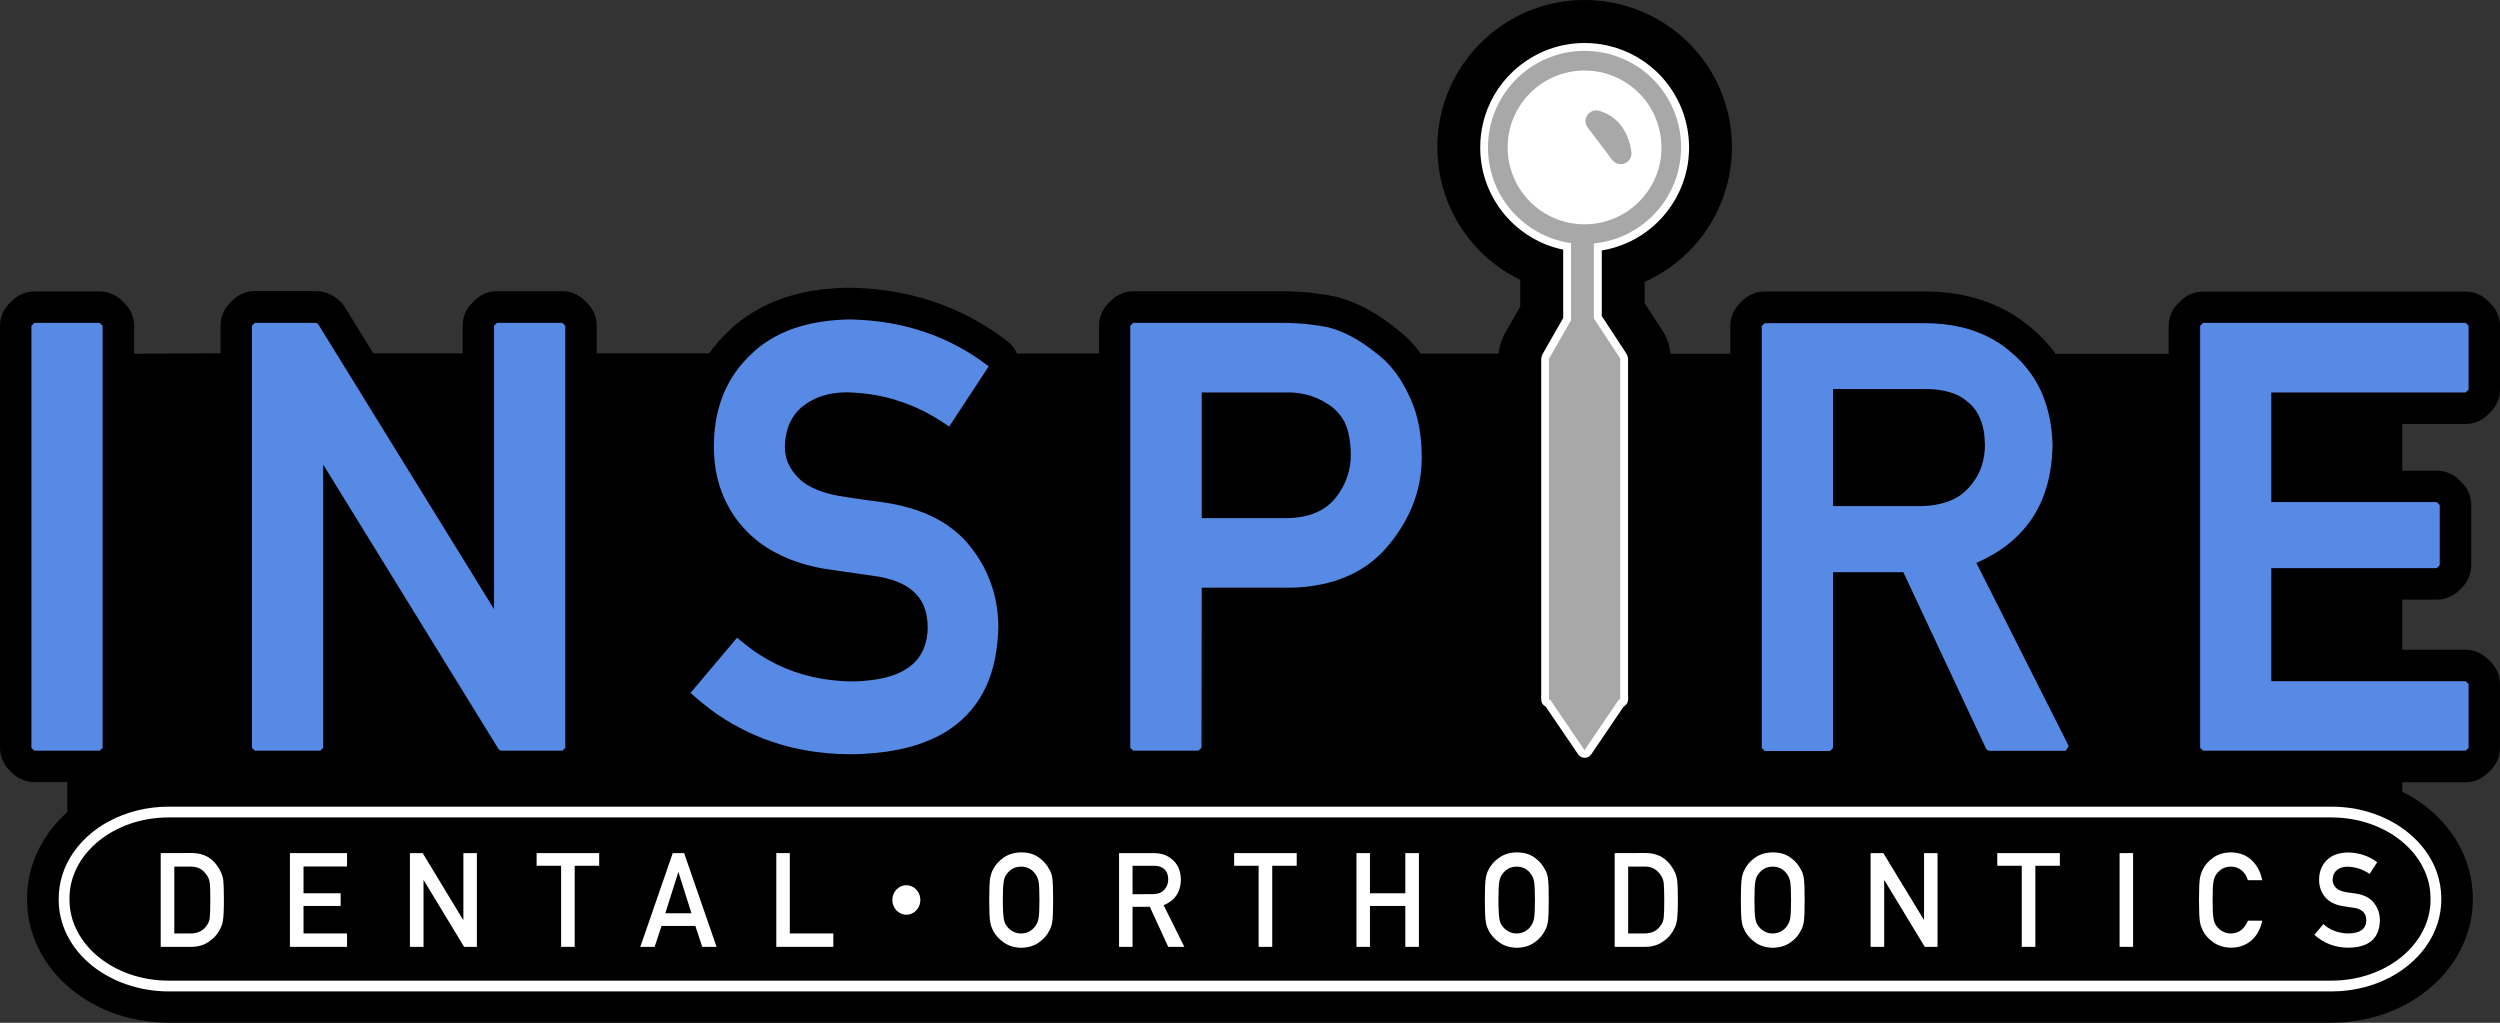 <svg version="1.1" id="uuid-8322e85b-67ae-466c-abea-5822012d0410" xmlns="http://www.w3.org/2000/svg" xmlns:xlink="http://www.w3.org/1999/xlink" x="0px" y="0px" viewBox="0 0 2389.5 977.6" style="enable-background:new 0 0 2389.5 977.6;" xml:space="preserve"><rect x="0" y="0" width="2389.5" height="977.6" fill="#333333" stroke="none"/><style type="text/css"> .st0{fill-rule:evenodd;clip-rule:evenodd;} .st1{fill-rule:evenodd;clip-rule:evenodd;fill:#FFFFFF;} .st2{fill-rule:evenodd;clip-rule:evenodd;fill:#578AE5;} .st3{fill-rule:evenodd;clip-rule:evenodd;fill:#A8A8A8;} .st4{fill:#FFFFFF;} </style><path class="st0" d="M128.2,338.1v-26.7c0-8-3.2-15.6-8.8-21.2l-2.8-2.8c-5.6-5.6-13.3-8.8-21.2-8.8H32.8c-8,0-15.6,3.2-21.2,8.8 l-2.8,2.8C3.2,295.8,0,303.5,0,311.4v403.3c0,8,3.2,15.6,8.8,21.2l2.8,2.8c5.6,5.6,13.3,8.8,21.2,8.8h31.5v28.3h0.5 c-2.5,2.2-5,4.5-7.3,7c-12.2,12.7-21.5,27.8-26.8,44.6c-3.2,10.1-4.8,20.6-4.8,31.2v1.2c0,7.8,0.9,15.7,2.6,23.3 c1.9,8.4,4.8,16.5,8.7,24.2c3.7,7.3,8.2,14.2,13.3,20.6c2.7,3.3,5.5,6.4,8.5,9.4c3.3,3.2,6.7,6.3,10.3,9.2 c6.1,4.8,12.6,9.2,19.4,12.9c7.3,4,14.9,7.4,22.8,10c7.7,2.6,15.5,4.6,23.5,5.9c8.6,1.5,17.3,2.2,26.1,2.2h2067.1 c6.5,0,12.9-0.4,19.4-1.2c8.8-1.1,17.4-2.9,25.9-5.5c9.5-2.9,18.6-6.8,27.3-11.5c7.1-3.9,13.9-8.5,20.2-13.7 c3.8-3.1,7.5-6.5,10.9-10c12.2-12.7,21.5-27.8,26.8-44.6c3.2-10.1,4.8-20.6,4.8-31.2v-1.2c0-12-2.1-23.9-6.1-35.1 c-2.3-6.4-5.2-12.6-8.6-18.5c-3.7-6.4-8.1-12.4-12.9-17.9c-4.8-5.4-10-10.5-15.7-15c-6.1-4.9-12.6-9.3-19.5-13 c-1.5-0.8-3.1-1.6-4.6-2.4v-9.1h60.6c8,0,15.6-3.2,21.2-8.8l2.8-2.8c5.6-5.6,8.8-13.3,8.8-21.2v-60.9c0-8-3.2-15.6-8.8-21.2 l-2.8-2.8c-5.6-5.6-13.3-8.8-21.2-8.8h-60.6v-48h33.1c8,0,15.6-3.2,21.2-8.8l2.8-2.8c5.6-5.6,8.8-13.3,8.8-21.2v-57.6 c0-8-3.2-15.6-8.8-21.2l-2.8-2.8c-5.6-5.6-13.3-8.8-21.2-8.8h-33.1v-44.7h60.6c8,0,15.6-3.2,21.2-8.8l2.8-2.8 c5.6-5.6,8.8-13.3,8.8-21.2v-60.9c0-8-3.2-15.6-8.8-21.2l-2.8-2.8c-5.6-5.6-13.3-8.8-21.2-8.8h-251.1c-8,0-15.6,3.2-21.2,8.8 l-2.8,2.8c-5.6,5.6-8.8,13.3-8.8,21.2v26.7h-108c-3.2-4.5-6.7-8.7-10.5-12.8c-4.2-4.4-8.6-8.6-13.3-12.4 c-6.4-5.5-13.4-10.4-20.8-14.6c0,0,0,0,0,0c-8.2-4.7-16.8-8.5-25.8-11.5c-4.1-1.4-8.3-2.6-12.6-3.6c-6.6-1.6-13.4-2.8-20.2-3.5 c-7.3-0.8-14.6-1.2-21.9-1.2h-153.1c-8,0-15.6,3.2-21.2,8.8l-2.8,2.8c-5.6,5.6-8.8,13.3-8.8,21.2v26.7h-57.1 c-0.3-2.9-0.9-5.8-1.7-8.6l-0.4-1.3c-1.3-4.5-3.3-8.8-5.9-12.7l-16.8-25.7v-20.4c15.2-6.8,29-16.2,40.9-27.8 c27.4-26.7,42.5-62.9,42.6-100.9c0-16.6-2.9-33.2-8.7-48.8c0,0,0,0,0,0c-7.7-20.9-20.3-39.6-36.6-54.7C1584,13.3,1550,0,1514.6,0 c-16.7,0-33.3,2.9-48.9,8.7c-17.3,6.4-33.2,16.2-46.8,28.8c-28.9,26.8-45.1,64.1-45.1,103.3c0,15.7,2.6,31.2,7.7,46.1 c5.7,16.4,14.3,31.6,25.5,44.8c12.7,15.1,28.4,27.3,46.1,35.8v25.4l-14.4,25.2c-1.9,3.4-3.4,6.8-4.5,10.6c-0.2,0.8-0.4,1.5-0.6,2.3 c-0.6,2.3-1.1,4.7-1.3,7h-74.2c-3.1-4.2-6.5-8.2-10.1-12c-4.3-4.5-9-8.6-14-12.3c-3.2-2.6-6.5-5.1-9.9-7.5c-4.2-3-8.5-5.8-12.9-8.4 c-7.2-4.2-14.9-7.9-22.8-10.7c-3.2-1.2-6.5-2.2-9.8-3.1c-0.6-0.2-1.2-0.3-1.8-0.4c-8.1-1.7-16.2-2.9-24.5-3.8 c-8.9-0.9-17.8-1.4-26.8-1.4h-142.2c-8,0-15.6,3.2-21.2,8.8l-2.8,2.8c-5.6,5.6-8.8,13.3-8.8,21.2v26.7h-78.4c-2-4.6-5.2-8.8-9.6-12 l-3.6-2.7c-20.1-15-42.4-26.7-66.1-34.7c-8.9-3-18-5.5-27.1-7.5c-10-2.2-20.2-3.7-30.5-4.7c-7.2-0.7-14.5-1.1-21.8-1.3 c-0.2,0-0.4,0-0.6,0c-0.2,0-0.3,0-0.5,0c-4.1,0-8.2,0.2-12.3,0.4c-4.6,0.3-9.3,0.7-13.9,1.2c-4.8,0.6-9.5,1.3-14.2,2.2 c-4.9,0.9-9.7,2.1-14.5,3.4c-5.4,1.5-10.7,3.3-15.9,5.4c-5.3,2.1-10.6,4.6-15.7,7.4c-5.2,2.8-10.2,6-15,9.4c-5.3,3.8-10.3,8-15,12.6 c-3.1,3-6.1,6.1-9,9.4c-3.2,3.6-6.2,7.4-9,11.4H570.3v-26.7c0-8-3.2-15.6-8.8-21.2l-2.8-2.8c-5.6-5.6-13.3-8.8-21.2-8.8H475 c-8,0-15.6,3.2-21.2,8.8l-2.8,2.8c-5.6,5.6-8.8,13.3-8.8,21.2v26.7h-85.3l-27.2-44.1c-2.7-4.4-6.5-8-10.9-10.5l-2.2-1.2 c-4.5-2.5-9.5-3.8-14.6-3.8h-58.4c-8,0-15.6,3.2-21.2,8.8l-2.8,2.8c-5.6,5.6-8.8,13.3-8.8,21.2v26.7L128.2,338.1L128.2,338.1z"/><path class="st1" d="M2228.3,781.3H161.2c-52.4,0-94.8,34.7-94.8,77.4v1.2c0,42.7,42.4,77.4,94.8,77.4h2067.1 c52.4,0,94.8-34.7,94.8-77.4v-1.2C2323.1,815.9,2280.7,781.3,2228.3,781.3L2228.3,781.3z M2228.3,771H161.2 c-20.1,0-40.3,4.8-58,14.5c-5.5,3-10.8,6.6-15.7,10.6c-12.9,10.6-23,24.3-28,40.4c-2.2,7.2-3.4,14.7-3.4,22.2v1.2 c0,11.9,2.8,23.4,8.1,34c5.7,11.4,14.1,21.3,24,29.2c4.7,3.8,9.8,7.1,15.1,10c5.8,3.2,11.8,5.8,18,7.9c6.1,2.1,12.4,3.7,18.8,4.8 c7,1.2,14,1.8,21.1,1.8h2067.1c5.2,0,10.5-0.3,15.7-1c14.8-1.8,29.3-6.3,42.3-13.5c5.5-3,10.8-6.6,15.7-10.6 c12.9-10.6,23-24.3,28-40.4c2.2-7.2,3.4-14.7,3.4-22.2v-1.2c0-8.6-1.5-17-4.3-25.1c-7.5-21-23.6-37.6-42.9-48.2 c-5.8-3.2-11.8-5.8-18-7.9c-6.1-2.1-12.4-3.7-18.8-4.8C2242.4,771.6,2235.4,771,2228.3,771L2228.3,771z"/><polygon class="st2" points="30,311.4 30,714.8 32.8,717.5 95.3,717.5 98.1,714.8 98.1,311.4 95.3,308.6 32.8,308.6 "/><polygon class="st2" points="308.9,444 476.7,716.3 478.8,717.5 537.5,717.5 540.3,714.8 540.3,311.4 537.5,308.6 475,308.6 472.2,311.4 472.2,582.2 304.1,309.8 302,308.6 243.6,308.6 240.8,311.4 240.8,714.8 243.6,717.5 306.1,717.5 308.9,714.8 "/><path class="st2" d="M692.6,687.4c11.7,7.3,24,13.5,36.8,18.5c6.1,2.3,12.3,4.4,18.6,6.2c6.9,2,13.9,3.6,21,4.9 c7,1.3,14.1,2.2,21.3,2.9c7.8,0.7,15.7,1,23.5,1h0c3.5,0,6.9-0.1,10.4-0.3c7.9-0.4,15.5-1.1,23.3-2.2c8.3-1.2,16.5-2.9,24.6-5.2 c4.3-1.2,8.5-2.7,12.7-4.3c4.2-1.7,8.4-3.5,12.4-5.6c4.5-2.3,8.9-5,13-8c3.2-2.3,6.3-4.8,9.2-7.4c3.2-2.9,6.3-6.1,9.1-9.5 c2.8-3.4,5.4-6.9,7.7-10.6c2.5-4.1,4.8-8.3,6.8-12.7c1.8-4,3.3-8.1,4.6-12.2c1.4-4.5,2.6-9.1,3.5-13.8c0.9-4.6,1.6-9.2,2.1-13.9 c0.5-5.1,0.9-10.2,1-15.3c0-6.3-0.4-12.5-1.3-18.8c-1-6.9-2.5-13.8-4.7-20.4s-4.9-13.1-8.2-19.3c-3.7-6.9-7.9-13.1-12.7-19.2 c-4.6-5.8-9.8-11-15.6-15.6c-3-2.4-6.2-4.6-9.4-6.7c-3.6-2.2-7.2-4.3-11-6.1c-3.4-1.7-6.9-3.2-10.5-4.5c-3.9-1.5-7.8-2.8-11.8-3.9 c-3.9-1.1-7.9-2.1-11.9-3c-4.4-0.9-8.8-1.7-13.2-2.3H844c-6.7-0.9-13.3-1.8-19.9-2.7c-3.6-0.5-7.3-1-10.9-1.6 c-4.2-0.6-8.3-1.3-12.4-2c-3.2-0.6-6.5-1.4-9.6-2.2c-1.7-0.5-3.3-1-5-1.5c-3.5-1.2-6.9-2.5-10.2-4.2c-1.7-0.9-3.4-1.8-5-2.8 c-1.6-1-3.2-2.1-4.6-3.3c-1.6-1.3-3.1-2.7-4.5-4.3l0,0c-5.2-5.6-9.1-12-10.8-19.5c-0.6-2.8-0.9-5.6-0.9-8.4c0-1.6,0.1-3.2,0.2-4.9 c0.4-5.6,1.5-11.1,3.6-16.3c2.9-7.4,7.5-13.6,13.7-18.4c2.7-2.1,5.5-3.9,8.5-5.5c8.5-4.5,17.7-6.6,27.2-7.3c2.2-0.1,4.3-0.2,6.5-0.2 c7.5,0.2,14.9,0.8,22.3,1.9c8.2,1.2,16.3,3,24.2,5.5c12.1,3.7,23.7,8.7,34.6,15c4.2,2.4,8.2,4.9,12.2,7.6l4,2.7l37.8-57.5l-3.6-2.7 c-8.3-6.2-17.1-11.8-26.2-16.6c-10.1-5.4-20.7-10-31.5-13.6c-16.5-5.6-33.5-9.1-50.8-10.8c-6.5-0.6-13-1-19.5-1.2h-0.2 c-3.6,0-7.2,0.1-10.8,0.4c-4,0.2-8,0.6-12,1.1c-4,0.5-8.1,1.1-12.1,1.9c-8.5,1.7-16.9,4-25,7.2c-4.3,1.7-8.4,3.7-12.5,5.9 c-4.1,2.2-8,4.7-11.7,7.4c-4.2,3-8.1,6.3-11.7,9.9c-2.5,2.4-4.9,4.9-7.2,7.5c-2.6,2.9-5,6-7.2,9.1c-14.9,21.2-20.7,45.7-20.7,71.2 c0,20.7,4.3,40.4,14.5,58.4c3.8,6.8,8.3,13,13.5,18.8c4.6,5.2,9.7,9.9,15.2,14.1c8.9,6.8,18.7,12,29,16.2c3.6,1.4,7.3,2.7,11,3.9 c3.7,1.1,7.4,2.2,11.1,3c4.1,1,8.2,1.8,12.3,2.5l0.1,0c17,2.5,34.1,5,51.2,7.4c2.7,0.5,5.4,1.1,8,1.8c3,0.8,5.9,1.7,8.8,2.8 c1.3,0.5,2.7,1.1,4,1.7c7.1,3.3,13.4,8,18,14.5c2.7,3.8,4.6,8.1,5.8,12.6c0.9,3.2,1.4,6.6,1.7,10c0.1,1.9,0.2,3.7,0.2,5.6 c0,1.6-0.1,3.3-0.3,4.9c-0.5,5.6-1.8,11.1-4.1,16.2c-1.5,3.4-3.5,6.5-5.9,9.3c-1.2,1.5-2.6,2.9-4,4.2c-3.1,2.7-6.5,5-10.1,6.9 c-1.9,1-3.9,1.9-5.9,2.7s-4.1,1.5-6.1,2.1c-2.3,0.7-4.6,1.3-6.9,1.8c-4.4,1-9,1.6-13.5,2.1c-2.4,0.2-4.7,0.4-7.1,0.6 c-2.6,0.2-5.2,0.2-7.8,0.3c-4.1,0-8.2-0.2-12.3-0.5c-24.2-1.7-47.1-8.1-68.3-20c-4.4-2.5-8.7-5.2-12.9-8c-4.6-3.2-9-6.6-13.3-10.2 l-3.7-3.1l-44.5,52.8l3.5,3.1c4.4,3.9,8.9,7.6,13.6,11.1C681.7,680.2,687.1,683.9,692.6,687.4L692.6,687.4z"/><path class="st2" d="M1148.6,495.2V375.1h80.2c3.1-0.1,6.2,0,9.3,0.3c3.4,0.3,6.8,0.9,10.2,1.7c3.3,0.8,6.6,1.9,9.8,3.2 c3.5,1.5,6.8,3.2,10,5.3l0.2,0.1c3.4,2,6.5,4.4,9.2,7.2c1.4,1.5,2.8,3,4,4.7c1.3,1.8,2.5,3.7,3.6,5.6c1,2.2,1.8,4.4,2.6,6.7 c0.8,2.6,1.4,5.2,1.9,7.9c0.5,2.7,0.8,5.4,1.1,8.1c0.2,3,0.4,6,0.4,9c0,7.1-1.1,14.1-3.4,20.8c-1.8,5.4-4.4,10.4-7.5,15.1 c-1.2,1.8-2.4,3.5-3.8,5.2c-2.4,3-5.1,5.6-8.1,7.9c-1.6,1.2-3.2,2.3-5,3.3c-3.7,2.1-7.6,3.8-11.7,5c-2.2,0.6-4.3,1.2-6.6,1.6 s-4.5,0.7-6.7,1c-2.5,0.2-4.9,0.4-7.4,0.4L1148.6,495.2L1148.6,495.2z M1148.6,561.7h84.6c3.7-0.1,7.4-0.2,11.1-0.5 c4.1-0.3,8.3-0.8,12.3-1.5c4.2-0.7,8.3-1.5,12.3-2.5c4.6-1.1,9.1-2.5,13.4-4.2c3.9-1.5,7.8-3.2,11.6-5.1c4.2-2.1,8.2-4.6,12.1-7.2 c3.9-2.7,7.5-5.6,11-8.8c3.8-3.5,7.3-7.3,10.6-11.3c2.1-2.5,4-5,5.9-7.6c6.6-9.1,12.2-18.8,16.4-29.3c2.9-7.1,5.1-14.4,6.6-21.9 c1.7-8.3,2.4-16.6,2.4-25c0-4.5-0.2-9-0.5-13.4c-0.4-5-1-10-1.9-15c-0.9-5-2.1-10-3.6-14.8c-1.7-5.4-3.8-10.7-6.3-15.8 c-1.6-3.4-3.3-6.8-5.1-10c-2.1-3.7-4.4-7.3-6.9-10.7c-2.5-3.5-5.3-6.8-8.3-9.9c-3.3-3.5-6.9-6.6-10.8-9.5c-2.9-2.4-5.8-4.6-8.9-6.8 c-3.4-2.5-7-4.8-10.7-6.9c-3.7-2.2-7.6-4.1-11.5-5.9c-2.1-0.9-4.2-1.8-6.4-2.6c-2.4-0.9-4.9-1.7-7.5-2.4c-7.1-1.5-14.3-2.6-21.5-3.3 c-7.9-0.8-15.8-1.2-23.7-1.2h-142.2l-2.8,2.8v403.3l2.8,2.8h62.5l2.8-2.8L1148.6,561.7L1148.6,561.7z"/><path class="st2" d="M1752,483.7V371.8h87.3c3.2,0,6.4,0.1,9.7,0.4c1.7,0.1,3.4,0.4,5.1,0.6c3.5,0.5,7,1.3,10.4,2.4 c1.8,0.5,3.5,1.2,5.2,1.9c1.7,0.7,3.3,1.6,4.9,2.5c1.7,1,3.4,2.2,4.9,3.5l0.1,0.1l0.1,0.1c2.8,2,5.2,4.5,7.4,7.2 c1.1,1.4,2.1,2.9,3,4.5c1.9,3.4,3.4,7,4.5,10.7c0.6,2,1,4,1.4,6.1c0.4,2,0.6,4.1,0.8,6.2c0.2,2.3,0.3,4.6,0.4,6.9 c0,3.4-0.2,6.7-0.7,10c-0.5,3.7-1.4,7.3-2.5,10.8c-1.2,3.5-2.7,6.8-4.5,10c-2.1,3.5-4.5,6.8-7.2,9.8l-0.1,0.1 c-2.5,2.9-5.3,5.4-8.3,7.6c-1.6,1.1-3.3,2.2-5.1,3.1c-3.7,2-7.7,3.5-11.8,4.6c-2.2,0.6-4.4,1.1-6.6,1.5c-2.2,0.4-4.4,0.7-6.7,0.9 c-2.5,0.2-4.9,0.4-7.4,0.4L1752,483.7L1752,483.7z M1752,546.9h67.2l79.3,169.2l2.3,1.5h73.7l2.8-4.5L1889,538 c8.6-3.8,16.8-8.2,24.5-13.5c4.9-3.4,9.4-7.1,13.7-11.2c4.8-4.6,9.1-9.5,13-14.9c3.5-4.8,6.5-10,9.1-15.3c1.4-2.8,2.6-5.6,3.7-8.5 c2.3-6.1,4.2-12.3,5.5-18.6c1.4-6.6,2.3-13.2,2.8-19.9c0.3-3.6,0.4-7.3,0.5-10.9v-0.2c-0.1-3.5-0.3-7-0.6-10.5 c-0.4-3.9-0.9-7.8-1.6-11.7c-0.7-3.9-1.5-7.8-2.6-11.6c-1.2-4.3-2.6-8.5-4.2-12.6c-3.1-7.9-7.1-15.3-12.1-22.1 c-2.6-3.6-5.4-7-8.4-10.3c-3.3-3.5-6.9-6.8-10.6-9.9c-5.1-4.4-10.6-8.3-16.4-11.6c-6.4-3.7-13.3-6.7-20.3-9 c-3.3-1.1-6.7-2.1-10.1-2.9c-11.5-2.7-23.3-3.9-35.1-3.9h-153.1l-2.8,2.8v403.3l2.8,2.8h62.5l2.8-2.8L1752,546.9L1752,546.9z"/><polygon class="st2" points="2170.9,651.1 2170.9,543 2329.1,543 2331.9,540.2 2331.9,482.7 2329.1,479.9 2170.9,479.9 2170.9,375.1 2356.7,375.1 2359.5,372.3 2359.5,311.4 2356.7,308.6 2105.7,308.6 2102.9,311.4 2102.9,714.8 2105.7,717.5 2356.7,717.5 2359.5,714.8 2359.5,653.8 2356.7,651.1 "/><path class="st1" d="M1551.9,675.3c2.6-1.3,4.2-3.9,4.2-6.8V668c0.2-1,0.2-1.9,0-2.9V343.4c0-0.7-0.1-1.5-0.3-2.1l-0.4-1.3 c-0.2-0.7-0.5-1.4-0.9-2l-23.5-35.9v-62.7c8.3-1.4,16.4-3.8,24.1-7.2c10.8-4.8,20.7-11.5,29.2-19.8c13.9-13.6,23.6-30.9,27.8-49.9 c1.6-7.1,2.3-14.3,2.3-21.6c0-11.8-2.1-23.5-6.1-34.5l0,0c-4.6-12.3-11.5-23.6-20.4-33.3c-13.7-14.8-31.4-25-51-29.5 c-7.3-1.7-14.8-2.5-22.3-2.5c-11.8,0-23.5,2.1-34.5,6.1l0,0c-12.3,4.6-23.6,11.5-33.3,20.4c-14.8,13.7-25.1,31.4-29.5,51 c-1.7,7.3-2.5,14.8-2.5,22.3c0,11.1,1.8,22.1,5.4,32.5c4,11.7,10.2,22.5,18.1,31.9c14.4,17,34,28.8,55.8,33.3v65.3l-19.8,34.7 c-0.3,0.6-0.6,1.2-0.7,1.8l-0.3,1.2c-0.2,0.6-0.2,1.3-0.2,1.9v321.7c-0.2,0.9-0.2,1.9,0,2.8v0.5c0,2.9,1.6,5.5,4.2,6.8l31.1,45.7 c2.3,3.4,7,4.3,10.5,2c0.8-0.5,1.4-1.2,2-2L1551.9,675.3L1551.9,675.3z"/><path class="st3" d="M1583.6,166.3c-3.4,9.1-8.5,17.4-15.1,24.5l0,0c-6.6,7.1-14.5,12.9-23.3,16.9c-9.7,4.4-20.1,6.7-30.7,6.7l0,0 c-8.7,0-17.3-1.5-25.4-4.5c-18.3-6.8-33.3-20.6-41.4-38.3c-4.4-9.7-6.7-20.1-6.7-30.7l0,0c0-8.7,1.5-17.3,4.5-25.4 c6.8-18.3,20.6-33.3,38.3-41.4c9.7-4.4,20.1-6.7,30.7-6.7l0,0c8.7,0,17.3,1.5,25.4,4.5c18.3,6.8,33.3,20.6,41.4,38.3 c4.4,9.7,6.7,20.1,6.7,30.7C1588.1,149.6,1586.6,158.1,1583.6,166.3L1583.6,166.3z M1547.4,668.5h1.2v-1.8l0.1-0.2h-0.1V343.4 l-0.4-1.3l-24.8-37.8v-71.6c21-2,40.5-11.2,55.5-25.8c8.4-8.2,15.2-17.9,20-28.7c2.5-5.6,4.4-11.4,5.7-17.4c1.4-6.6,2.2-13.3,2.2-20 c0-10.9-1.9-21.7-5.7-31.9c-4.2-11.4-10.6-21.9-18.9-30.8C1574,69.2,1564.1,62,1553,57c-5.7-2.6-11.7-4.7-17.9-6.1 c-6.8-1.5-13.7-2.3-20.6-2.3c-10.9,0-21.7,1.9-31.9,5.7c-11.4,4.2-21.9,10.6-30.8,18.9c-8.9,8.2-16.1,18.2-21.2,29.2 c-2.6,5.7-4.7,11.7-6.1,17.9c-1.5,6.8-2.3,13.7-2.3,20.6c0,10.2,1.7,20.4,5,30.1c3.7,10.8,9.4,20.8,16.8,29.5 c14.7,17.3,35.1,28.7,57.6,31.9v73.6l-20.8,36.5l-0.3,1.2v323.1h-0.1l0.1,0.2v1.8h1.2l32.8,48.2L1547.4,668.5L1547.4,668.5z"/><path class="st3" d="M1559.3,145.5c-0.7-6.3-2.5-12.5-5.4-18.2c-5-10.5-14.3-18.3-25.5-21.4c-5.5-1.5-11.1,1.7-12.6,7.1 c-0.9,3.1-0.2,6.4,1.7,8.9l23.4,30.9c3.4,4.5,9.9,5.4,14.4,2C1558.2,152.6,1559.7,149.1,1559.3,145.5L1559.3,145.5z"/><path class="st1" d="M166.6,892.2v-63.9H182c6.6-0.2,11.6,2.4,15.2,7.6c1.8,2.1,2.9,4.8,3.3,8.2c0.4,3.4,0.5,8.9,0.5,16.7 s-0.2,13.4-0.5,16.3c-0.4,3-1.3,5.4-2.8,7.3c-3.3,5.2-8.6,7.8-15.8,7.8L166.6,892.2L166.6,892.2z M153.6,815.4V905h29 c6.4,0,11.8-1.5,16.2-4.4c4.4-2.8,7.9-6.2,10.4-10.5c0.9-1.6,1.7-3.1,2.4-4.6c0.6-1.5,1.1-3.2,1.4-5.2c0.7-3.8,1-10.5,1-20.2 c0-9.1-0.2-15.4-0.6-19.1c-0.6-3.7-1.9-7.2-3.9-10.6c-5.8-10-14.4-15-26-15.1L153.6,815.4L153.6,815.4z"/><polygon class="st1" points="277.1,815.4 277.1,905 331.7,905 331.7,892.2 290.1,892.2 290.1,865.9 325.6,865.9 325.6,853.8 290.1,853.8 290.1,828.2 331.7,828.2 331.7,815.4 "/><polygon class="st1" points="391.8,815.4 391.8,905 404.8,905 404.8,841.3 405,841.3 443.6,905 455.8,905 455.8,815.4 442.9,815.4 442.9,879.1 442.6,879.1 404,815.4 "/><polygon class="st1" points="536.3,827.5 536.3,905 549.3,905 549.3,827.5 572.7,827.5 572.7,815.4 512.9,815.4 512.9,827.5 "/><path class="st1" d="M660.9,872.9h-25l12.4-39.2h0.2L660.9,872.9L660.9,872.9z M664.6,885l6.6,20h13.7l-31-89.6H643L612,905h13.7 l6.6-20H664.6L664.6,885z"/><polygon class="st1" points="742,815.4 742,905 796.5,905 796.5,892.2 754.9,892.2 754.9,815.4 "/><path class="st1" d="M958.5,860.2c0-8.8,0.3-14.8,0.9-18c0.5-3,1.7-5.5,3.3-7.4c1.4-1.8,3.2-3.4,5.4-4.6c2.2-1.2,4.8-1.8,7.8-1.9 c3.1,0.1,5.8,0.7,8,1.9c2.2,1.2,3.9,2.8,5.2,4.6c1.7,1.9,2.8,4.4,3.5,7.4c0.6,3.2,0.9,9.2,0.9,18s-0.3,14.8-0.9,17.9 c-0.6,3.1-1.8,5.6-3.5,7.6c-1.3,1.8-3,3.3-5.2,4.5c-2.3,1.3-4.9,2-8,2s-5.7-0.7-7.8-2c-2.2-1.2-4-2.6-5.4-4.5 c-1.7-1.9-2.8-4.5-3.3-7.6C958.9,875,958.5,869,958.5,860.2z M945.5,860.2c0,10.2,0.3,17.2,0.9,20.8c0.3,1.9,0.7,3.5,1.2,4.8 c0.5,1.2,1.1,2.5,1.7,3.9c2.1,4.1,5.4,7.8,10,11c4.5,3.3,10.1,5,16.8,5.2c6.8-0.2,12.5-1.9,17-5.2c4.5-3.2,7.7-6.8,9.7-11 c1.4-2.2,2.4-5.1,3-8.7c0.5-3.6,0.8-10.5,0.8-20.8s-0.3-17.4-0.8-20.9c-0.5-3.5-1.5-6.4-3-8.5c-2-4.1-5.2-7.8-9.7-11.1 c-4.5-3.3-10.2-5-17-5c-6.7,0.1-12.3,1.8-16.8,5c-4.6,3.2-7.9,6.9-10,11.1c-1.3,2.2-2.2,5-2.9,8.5 C945.8,842.8,945.5,849.8,945.5,860.2L945.5,860.2z"/><path class="st1" d="M1082.5,854.7v-27.2h20.3c4.1,0,7.3,0.9,9.5,2.8c2.8,2.1,4.2,5.5,4.3,10.1c0,3.9-1.2,7.2-3.6,9.8 c-2.4,2.9-6.1,4.3-10.9,4.4L1082.5,854.7L1082.5,854.7z M1069.6,815.4V905h12.9v-38.3h16.5l17.6,38.3h15.4l-19.8-39.8 c10.8-4.4,16.4-12.7,16.5-24.8c-0.2-8.3-3.1-14.7-8.5-19.1c-4.5-3.9-10.3-5.9-17.4-5.9L1069.6,815.4L1069.6,815.4z"/><polygon class="st1" points="1203,827.5 1203,905 1216,905 1216,827.5 1239.4,827.5 1239.4,815.4 1179.6,815.4 1179.6,827.5 "/><polygon class="st1" points="1343.2,865.9 1343.2,905 1356.2,905 1356.2,815.4 1343.2,815.4 1343.2,853.8 1309.4,853.8 1309.4,815.4 1296.5,815.4 1296.5,905 1309.4,905 1309.4,865.9 "/><path class="st1" d="M1432.2,860.2c0-8.8,0.3-14.8,0.9-18c0.6-3,1.7-5.5,3.3-7.4c1.4-1.8,3.2-3.4,5.4-4.6c2.2-1.2,4.8-1.8,7.8-1.9 c3.1,0.1,5.8,0.7,8,1.9c2.2,1.2,3.9,2.8,5.2,4.6c1.7,1.9,2.8,4.4,3.4,7.4c0.6,3.2,0.9,9.2,0.9,18s-0.3,14.8-0.9,17.9 c-0.6,3.1-1.8,5.6-3.4,7.6c-1.3,1.8-3,3.3-5.2,4.5c-2.3,1.3-4.9,2-8,2s-5.7-0.7-7.8-2c-2.2-1.2-4-2.6-5.4-4.5 c-1.7-1.9-2.8-4.5-3.3-7.6C1432.6,875,1432.2,869,1432.2,860.2z M1419.2,860.2c0,10.2,0.3,17.2,0.9,20.8c0.3,1.9,0.7,3.5,1.2,4.8 c0.5,1.2,1.1,2.5,1.7,3.9c2.1,4.1,5.4,7.8,10,11c4.5,3.3,10.1,5,16.8,5.2c6.8-0.2,12.4-1.9,17-5.2c4.5-3.2,7.7-6.8,9.7-11 c1.4-2.2,2.4-5.1,3-8.7c0.5-3.6,0.8-10.5,0.8-20.8s-0.2-17.4-0.8-20.9c-0.5-3.5-1.5-6.4-3-8.5c-2-4.1-5.2-7.8-9.7-11.1 c-4.5-3.3-10.2-5-17-5c-6.7,0.1-12.3,1.8-16.8,5c-4.6,3.2-7.9,6.9-10,11.1c-1.3,2.2-2.2,5-2.9,8.5 C1419.5,842.8,1419.2,849.8,1419.2,860.2L1419.2,860.2z"/><path class="st1" d="M1556.2,892.2v-63.9h15.5c6.6-0.2,11.6,2.4,15.2,7.6c1.8,2.1,2.9,4.8,3.3,8.2c0.3,3.4,0.5,8.9,0.5,16.7 s-0.2,13.4-0.5,16.3c-0.4,3-1.3,5.4-2.8,7.3c-3.3,5.2-8.6,7.8-15.8,7.8L1556.2,892.2L1556.2,892.2z M1543.3,815.4V905h29 c6.4,0,11.8-1.5,16.2-4.4c4.4-2.8,7.9-6.2,10.4-10.5c0.9-1.6,1.7-3.1,2.4-4.6c0.6-1.5,1.1-3.2,1.4-5.2c0.7-3.8,1-10.5,1-20.2 c0-9.1-0.2-15.4-0.7-19.1c-0.6-3.7-1.8-7.2-3.9-10.6c-5.8-10-14.4-15-26-15.1L1543.3,815.4L1543.3,815.4z"/><path class="st1" d="M1676.9,860.2c0-8.8,0.3-14.8,0.9-18c0.5-3,1.7-5.5,3.3-7.4c1.4-1.8,3.2-3.4,5.4-4.6c2.2-1.2,4.8-1.8,7.8-1.9 c3.1,0.1,5.8,0.7,8,1.9c2.2,1.2,3.9,2.8,5.2,4.6c1.7,1.9,2.8,4.4,3.5,7.4c0.6,3.2,0.9,9.2,0.9,18s-0.3,14.8-0.9,17.9 c-0.6,3.1-1.8,5.6-3.5,7.6c-1.3,1.8-3,3.3-5.2,4.5c-2.3,1.3-4.9,2-8,2s-5.7-0.7-7.8-2c-2.2-1.2-4-2.6-5.4-4.5 c-1.7-1.9-2.8-4.5-3.3-7.6C1677.2,875,1676.9,869,1676.9,860.2z M1663.9,860.2c0,10.2,0.3,17.2,0.9,20.8c0.3,1.9,0.7,3.5,1.2,4.8 c0.5,1.2,1.1,2.5,1.7,3.9c2.1,4.1,5.4,7.8,9.9,11c4.5,3.3,10.1,5,16.8,5.2c6.8-0.2,12.4-1.9,17-5.2c4.5-3.2,7.7-6.8,9.7-11 c1.4-2.2,2.4-5.1,3-8.7c0.5-3.6,0.8-10.5,0.8-20.8s-0.3-17.4-0.8-20.9c-0.6-3.5-1.6-6.4-3-8.5c-2-4.1-5.2-7.8-9.7-11.1 c-4.5-3.3-10.2-5-17-5c-6.7,0.1-12.3,1.8-16.8,5c-4.6,3.2-7.9,6.9-9.9,11.1c-1.3,2.2-2.2,5-2.9,8.5 C1664.2,842.8,1663.9,849.8,1663.9,860.2z"/><polygon class="st1" points="1787.9,815.4 1787.9,905 1800.9,905 1800.9,841.3 1801.1,841.3 1839.7,905 1851.9,905 1851.9,815.4 1839,815.4 1839,879.1 1838.8,879.1 1800.1,815.4 "/><polygon class="st1" points="1932.4,827.5 1932.4,905 1945.4,905 1945.4,827.5 1968.8,827.5 1968.8,815.4 1909,815.4 1909,827.5 "/><rect x="2025.9" y="815.4" class="st4" width="12.9" height="89.6"/><path class="st1" d="M2162.3,880h-13.7c-3.6,8.2-9,12.2-16.3,12.2c-3,0-5.7-0.7-7.9-2c-2.2-1.2-4-2.6-5.4-4.5 c-1.7-1.9-2.8-4.5-3.3-7.6c-0.6-3.1-0.9-9.1-0.9-17.9s0.3-14.8,0.9-18c0.6-3,1.7-5.5,3.3-7.4c1.4-1.8,3.2-3.4,5.4-4.6 c2.2-1.2,4.8-1.8,7.9-1.9c4.1,0.1,7.6,1.3,10.5,3.8c2.8,2.5,4.7,5.6,5.7,9.2h13.7c-1.4-7.5-4.6-13.8-9.8-18.9 c-5.2-5-11.9-7.6-20.1-7.7c-6.7,0.1-12.3,1.8-16.8,5c-4.6,3.2-7.9,6.9-9.9,11.1c-1.3,2.2-2.2,5-2.9,8.5c-0.6,3.5-0.9,10.5-0.9,20.9 s0.3,17.2,0.9,20.8c0.3,1.9,0.7,3.5,1.2,4.8c0.5,1.2,1.1,2.5,1.7,3.9c2.1,4.1,5.4,7.8,9.9,10.9c4.5,3.3,10.1,5,16.8,5.2 c7.4,0,13.8-2.2,19.3-6.6C2156.9,894.6,2160.5,888.2,2162.3,880L2162.3,880z"/><path class="st1" d="M2244.8,892.2c-9.4-0.1-17.4-3-24.2-8.9l-8.5,10.2c9.1,8.2,20,12.3,32.6,12.3c19.6-0.2,29.6-8.9,30-26.1 c0-6.3-1.9-11.9-5.7-16.7c-3.8-4.9-9.7-7.9-17.8-9c-4.1-0.5-7.3-1-9.6-1.4c-4.2-0.8-7.3-2.3-9.2-4.4c-1.9-2.1-2.9-4.4-2.9-7 c0.1-4.3,1.5-7.5,4.3-9.7c2.7-2.1,6-3.1,10-3.1c7.7,0.2,14.7,2.5,21.1,6.9l7.2-11.2c-7.9-6-17.1-9-27.7-9.3 c-8.8,0.1-15.6,2.5-20.4,7.3c-4.9,4.8-7.4,11.1-7.4,18.9c0,6.5,2,12,5.9,16.6c3.8,4.4,9.4,7.3,16.8,8.5c4.1,0.6,7.9,1.2,11.3,1.7 c7.5,1.3,11.2,5.4,11.1,12C2261.5,887.8,2255.8,892,2244.8,892.2L2244.8,892.2z"/><ellipse class="st4" cx="866.3" cy="860.2" rx="13.4" ry="14.1"/></svg>